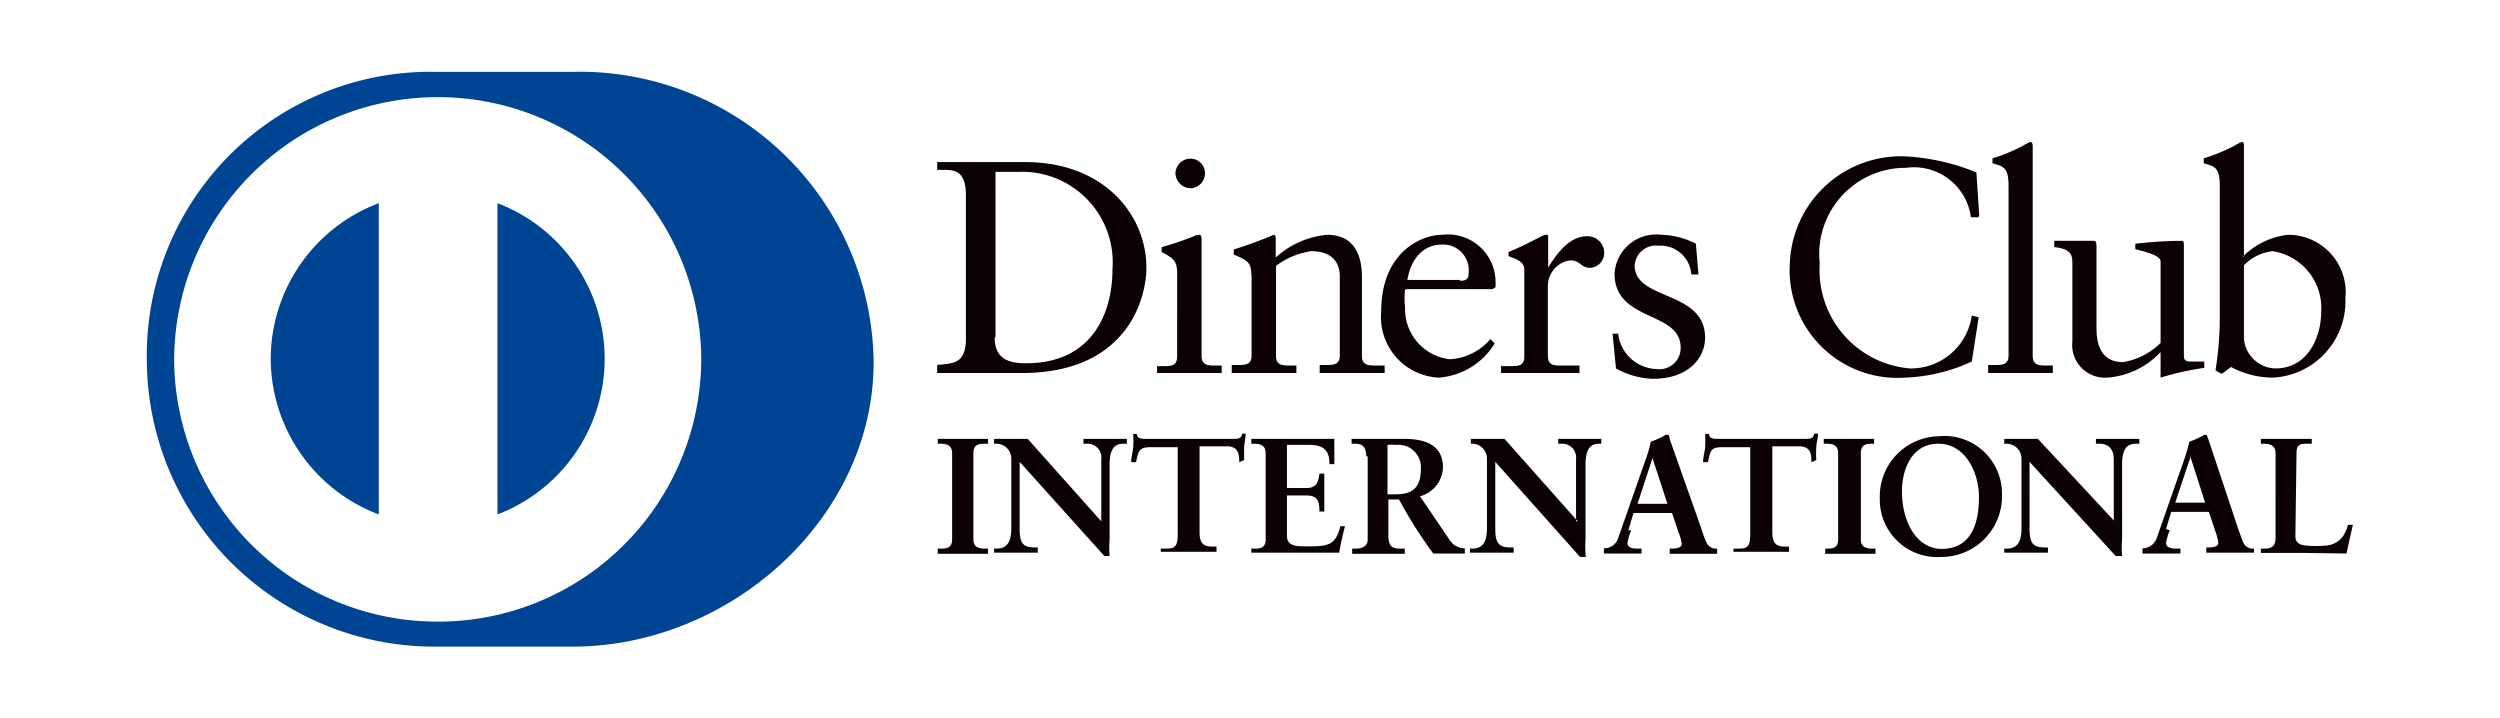 <svg id="Layer_1" data-name="Layer 1" xmlns="http://www.w3.org/2000/svg" width="86.99" height="25" viewBox="0 0 86.99 25"><title>diners-club-white</title><rect width="86.99" height="25" fill="#fff"/><path d="M-13.26,13.12c5.48,0,10.48-4.46,10.48-9.91A10.23,10.23,0,0,0-13.26-6.88H-18A9.87,9.87,0,0,0-28.07,3.21,10,10,0,0,0-18,13.12Z" transform="translate(33.18 9.38)" fill="#004594" fill-rule="evenodd"/><path d="M-15.87,8.52V-2.31A5.79,5.79,0,0,1-12.14,3.1a5.8,5.8,0,0,1-3.73,5.42ZM-23.76,3.1A5.8,5.8,0,0,1-20-2.31V8.52A5.81,5.81,0,0,1-23.76,3.1ZM-17.95-6A9.17,9.17,0,0,0-27.12,3.1a9.16,9.16,0,0,0,9.17,9.15A9.15,9.15,0,0,0-8.78,3.1,9.16,9.16,0,0,0-17.95-6Z" transform="translate(33.18 9.38)" fill="#fff" fill-rule="evenodd"/><path d="M.43-2.57c0-1-.5-.89-1-.9v-.27c.41,0,.83,0,1.24,0l1.83,0c2.72,0,4.21,1.82,4.21,3.68,0,1-.61,3.66-4.34,3.66l-1.53,0-1.41,0V3.32c.63-.06.94-.08,1-.8V-2.57Zm1,4.93c0,.81.58.9,1.1.9,2.27,0,3-1.71,3-3.28A3.15,3.15,0,0,0,2.28-3.4c-.43,0-.63,0-.82,0V2.36Zm5.65,1h.2c.29,0,.5,0,.5-.34V.13c0-.46-.15-.53-.54-.74V-.78a10.56,10.56,0,0,0,1.12-.38.41.41,0,0,1,.19-.05c.06,0,.08.07.08.15V3c0,.34.23.34.52.34h.18V3.6l-1.1,0-1.15,0V3.32ZM8.24-2.83a.54.54,0,0,1-.52-.52.53.53,0,0,1,.52-.51.51.51,0,0,1,.51.51.52.52,0,0,1-.51.52Zm2.12,3c0-.39-.11-.49-.61-.69V-.7a14.07,14.07,0,0,0,1.39-.51s.07,0,.07.11v.68A3.07,3.07,0,0,1,13-1.21c.9,0,1.21.65,1.21,1.47V3c0,.34.23.34.53.34H15V3.6l-1.12,0-1.14,0V3.32h.19c.3,0,.51,0,.51-.34V.25c0-.6-.37-.89-1-.89a2.71,2.71,0,0,0-1.22.51V3c0,.34.23.34.53.34h.18V3.6l-1.11,0-1.14,0V3.32h.19c.29,0,.5,0,.5-.34V.19Zm5.4.51h3l.1-.07V.44A1.66,1.66,0,0,0,17-1.21c-.73,0-2.12.61-2.12,2.67a2.11,2.11,0,0,0,2,2.3,2.49,2.49,0,0,0,1.95-1.19l-.15-.15a2,2,0,0,1-1.42.7,1.76,1.76,0,0,1-1.55-1.81,2.77,2.77,0,0,1,0-.61ZM17.62.36H15.79C15.92-.4,16.36-.87,17-.87a.89.89,0,0,1,.92,1c0,.12,0,.26-.3.26Zm1.45,3h.28c.3,0,.51,0,.51-.34V0c0-.32-.39-.39-.55-.47V-.61c.77-.32,1.19-.6,1.29-.6s.09,0,.09.14v1h0c.26-.42.71-1.09,1.35-1.09a.58.58,0,0,1,.6.56.52.52,0,0,1-.49.54c-.33,0-.33-.26-.7-.26a.9.9,0,0,0-.77.88V3c0,.34.21.34.51.34h.59V3.6l-1.48,0-1.25,0V3.32Zm4.05-1.18a1.39,1.39,0,0,0,1.33,1.28.74.74,0,0,0,.85-.75C25.3,1.43,23,1.83,23,.14a1.45,1.45,0,0,1,1.63-1.35,2.78,2.78,0,0,1,1.2.31L25.92.17h-.25a1.07,1.07,0,0,0-1.14-1,.74.74,0,0,0-.83.69c0,1.23,2.45.85,2.45,2.51,0,.69-.56,1.43-1.81,1.43a2.78,2.78,0,0,1-1.29-.36l-.12-1.21.19,0Zm12.54-4H35.4a2,2,0,0,0-2.26-1.72,3,3,0,0,0-3,3.33,3.43,3.43,0,0,0,3.14,3.65A2.14,2.14,0,0,0,35.43,1.6l.24.06L35.43,3.2a6,6,0,0,1-2.33.56,3.75,3.75,0,0,1-4-4,3.87,3.87,0,0,1,4-3.7,7.55,7.55,0,0,1,2.49.56l.1,1.5ZM36,3.32h.2c.3,0,.51,0,.51-.34V-2.88c0-.68-.16-.7-.56-.82v-.17a5.86,5.86,0,0,0,1.08-.45,1.76,1.76,0,0,1,.23-.12c.07,0,.09.07.09.15V3c0,.34.23.34.53.34h.17V3.6l-1.1,0L36,3.6V3.32ZM42.81,3c0,.19.11.2.29.2h.42v.22A9.94,9.94,0,0,0,42,3.76l0,0V2.87a2.81,2.81,0,0,1-1.86.89A1.14,1.14,0,0,1,38.93,2.5V-.19c0-.27,0-.53-.63-.59V-1L39.66-1c.11,0,.11.07.11.3V2c0,.31,0,1.22.92,1.22A2.38,2.38,0,0,0,42,2.55V-.28c0-.21-.5-.33-.88-.43V-.9C42-1,42.62-1,42.72-1s.09.07.09.19V3ZM44.9-.45V-4.29c0-.08,0-.15-.08-.15a1.28,1.28,0,0,0-.23.12,6.33,6.33,0,0,1-1.09.45v.17c.4.12.56.14.56.82V1.64a11.6,11.6,0,0,1-.15,1.87l.22.12.32-.24a3.13,3.13,0,0,0,1.46.37A2.66,2.66,0,0,0,48.43,1a2,2,0,0,0-2-2.21,2.65,2.65,0,0,0-1.57.76Zm0,2.86V-.15a1.64,1.64,0,0,1,1-.49,2,2,0,0,1,1.69,2.08c0,.94-.48,2-1.6,2A1.13,1.13,0,0,1,44.9,2.41ZM-.55,9.71h.08c.2,0,.42,0,.42-.32v-3c0-.3-.22-.33-.42-.33H-.55V5.89l.85,0,.9,0v.17H1.12c-.21,0-.43,0-.43.33v3c0,.29.22.32.43.32H1.2v.18l-.91,0-.84,0V9.71Zm5.69-1h0V6.6a.48.48,0,0,0-.5-.54H4.52V5.89l.8,0,.71,0v.17H5.94c-.24,0-.51.05-.51.73v2.6a3.6,3.6,0,0,0,0,.58H5.25L2.3,6.69V9c0,.5.09.67.54.67h.09v.18c-.24,0-.49,0-.74,0l-.78,0V9.71h.08c.4,0,.52-.27.52-.72V6.58a.52.52,0,0,0-.52-.52H1.41V5.89l.66,0,.51,0L5.14,8.76ZM6.89,6.18c-.43,0-.45.1-.54.52H6.18c0-.16.05-.32.07-.49a3.89,3.89,0,0,0,0-.49h.13c0,.18.19.17.35.17h3c.15,0,.29,0,.31-.18l.13,0-.06.46c0,.15,0,.31,0,.46l-.17.07c0-.22,0-.55-.43-.55H8.56v3c0,.44.2.49.48.49h.11v.18l-.94,0c-.34,0-.74,0-1,0V9.71h.11c.32,0,.48,0,.48-.48V6.18Zm3.47,3.53h.08c.2,0,.42,0,.42-.32v-3c0-.3-.22-.33-.42-.33h-.08V5.89l1.42,0,1.47,0c0,.25,0,.62,0,.88l-.17,0c0-.37-.1-.67-.7-.67H11.6v1.5h.68c.34,0,.41-.19.45-.5h.17c0,.22,0,.44,0,.67s0,.43,0,.65l-.17,0c0-.34-.05-.56-.45-.56H11.6V9.26c0,.37.33.37.69.37.69,0,1,0,1.17-.7l.16,0c-.08.31-.15.61-.2.92-.36,0-1,0-1.54,0s-1.2,0-1.52,0V9.71Zm4-3.21c0-.42-.23-.44-.41-.44h-.1V5.89l.89,0,.92,0c.72,0,1.37.19,1.37,1a1.08,1.08,0,0,1-.8,1l1,1.47a.64.64,0,0,0,.56.34v.18c-.19,0-.38,0-.56,0l-.54,0A16,16,0,0,1,15.5,8h-.37V9.25c0,.45.2.46.46.46h.11v.18l-1,0c-.27,0-.54,0-.83,0V9.71H14c.22,0,.41-.09.41-.31V6.5Zm.74,1.32h.28c.57,0,.88-.21.88-.89a.78.78,0,0,0-.84-.83,2,2,0,0,0-.32,0v1.7Zm6.56.94h0V6.6a.48.48,0,0,0-.5-.54h-.12V5.89l.8,0,.7,0v.17H22.5c-.24,0-.51.05-.51.73v2.6A3.63,3.63,0,0,0,22,10H21.8L18.85,6.69V9c0,.5.1.67.54.67h.1v.18c-.25,0-.5,0-.74,0l-.78,0V9.71h.08c.39,0,.51-.27.51-.72V6.58A.52.52,0,0,0,18,6.06H18V5.89l.66,0,.51,0,2.55,2.87Zm1.82.31.18-.6H25l.22.66a1.64,1.64,0,0,1,.12.42c0,.14-.23.16-.36.16h-.06v.18l.86,0c.27,0,.53,0,.79,0V9.71h0a.37.37,0,0,1-.38-.23c-.08-.17-.14-.38-.21-.58l-1.06-3s0-.1-.05-.15h-.09a2.84,2.84,0,0,1-.52.24,4.44,4.44,0,0,1-.21.71l-.92,2.63a.51.51,0,0,1-.5.37h0v.18c.21,0,.41,0,.62,0s.46,0,.69,0V9.71h-.06c-.19,0-.43,0-.43-.2a2.13,2.13,0,0,1,.13-.44Zm.83-2.54.53,1.62H23.8l.53-1.62Zm2.47-.35c-.43,0-.44.1-.53.52h-.17c0-.16.05-.32.07-.49a3.91,3.91,0,0,0,0-.49h.14c0,.18.19.17.34.17h3c.15,0,.3,0,.31-.18l.14,0c0,.15-.05.3-.06.46a3.54,3.54,0,0,0,0,.46l-.17.07c0-.22,0-.55-.42-.55h-.94v3c0,.44.2.49.47.49h.11v.18l-.93,0c-.35,0-.75,0-1,0V9.71h.11c.31,0,.47,0,.47-.48V6.18Zm3.5,3.53h.08c.21,0,.42,0,.42-.32v-3c0-.3-.21-.33-.42-.33h-.08V5.89l.85,0,.9,0v.17H32c-.21,0-.43,0-.43.33v3c0,.29.22.32.43.32h.08v.18l-.91,0-.84,0V9.71Zm4-3.91a2,2,0,0,1,2.2,2A2.11,2.11,0,0,1,34.37,10a2,2,0,0,1-2.14-2.05A2.09,2.09,0,0,1,34.34,5.8Zm.09,3.92c1.11,0,1.31-1,1.31-1.81s-.45-1.85-1.41-1.85S33,7,33,7.72c0,1,.47,2,1.4,2Zm6-1h0V6.6c0-.47-.32-.54-.49-.54h-.13V5.89l.8,0,.71,0v.17h-.09c-.24,0-.51.05-.51.73v2.6a3.6,3.6,0,0,0,0,.58h-.22l-3-3.28V9c0,.5.1.67.54.67h.1v.18c-.24,0-.49,0-.74,0l-.78,0V9.71h.08c.4,0,.52-.27.52-.72V6.58a.52.52,0,0,0-.52-.52h-.08V5.89l.66,0,.51,0L40.4,8.76Zm1.82.31.18-.6h1.31l.22.66a2,2,0,0,1,.11.42c0,.14-.22.16-.35.16h-.07v.18l.86,0c.28,0,.54,0,.8,0V9.71h0a.37.37,0,0,1-.38-.23c-.07-.17-.14-.38-.21-.58l-1-3-.06-.15h-.08a2.84,2.84,0,0,1-.52.24,5.79,5.79,0,0,1-.21.71l-.92,2.63a.53.53,0,0,1-.5.37h0v.18l.62,0c.23,0,.47,0,.7,0V9.71h-.07c-.18,0-.43,0-.43-.2a2.13,2.13,0,0,1,.13-.44Zm.84-2.54.52,1.62H42.51l.54-1.62Zm3.66,2.79c0,.23.16.3.34.32a3.88,3.88,0,0,0,.76,0,.8.8,0,0,0,.55-.31,1.35,1.35,0,0,0,.18-.41h.17c-.07.33-.15.65-.22,1L47,9.86c-.51,0-1,0-1.51,0V9.71h.07c.21,0,.44,0,.44-.38V6.39c0-.3-.23-.33-.44-.33h-.07V5.89l.9,0,.87,0v.17h-.14c-.22,0-.39,0-.39.31Z" transform="translate(33.18 9.38)" fill="#0c0205" fill-rule="evenodd"/></svg>